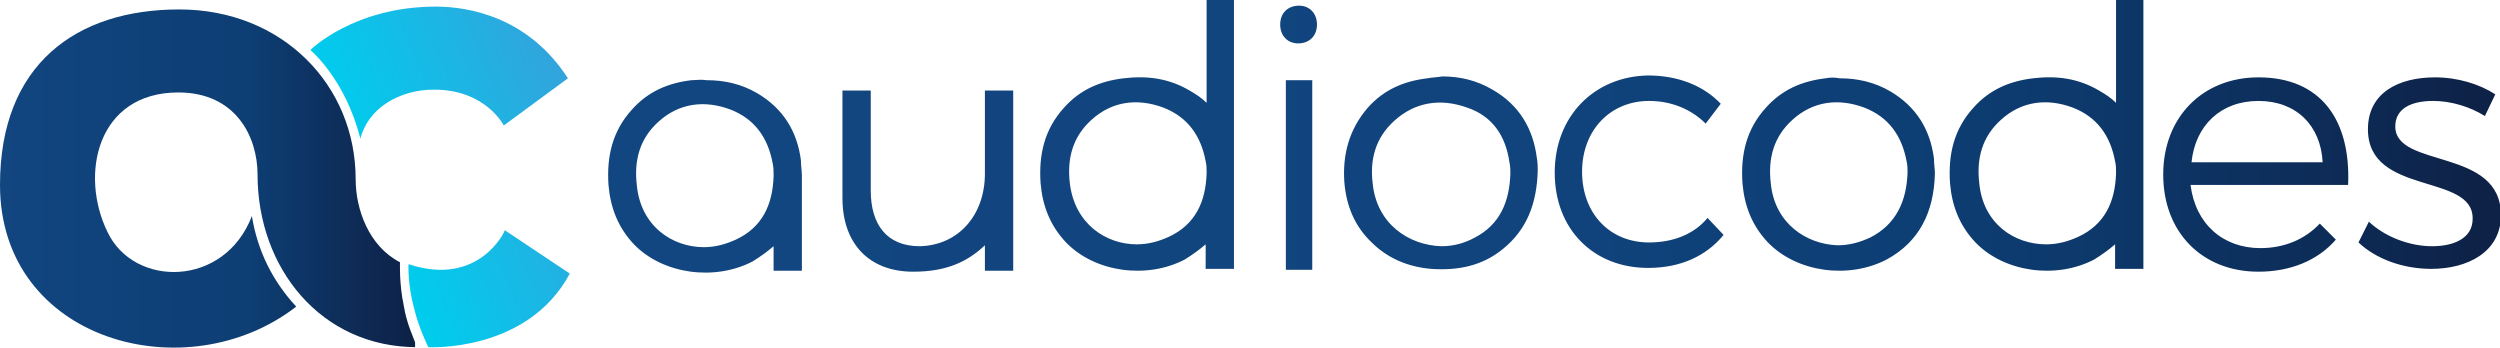 <?xml version="1.0" encoding="utf-8"?>
<!-- Generator: Adobe Illustrator 27.7.0, SVG Export Plug-In . SVG Version: 6.00 Build 0)  -->
<svg version="1.1" id="Layer_1" xmlns="http://www.w3.org/2000/svg" xmlns:xlink="http://www.w3.org/1999/xlink" x="0px" y="0px"
	 viewBox="0 0 265 36.9" style="enable-background:new 0 0 265 36.9;" xml:space="preserve">
<style type="text/css">
	
		.st0{clip-path:url(#SVGID_00000149372251185246624280000013729978912003913653_);fill:url(#SVGID_00000029027280354837531880000001681917397447874734_);}
	
		.st1{clip-path:url(#SVGID_00000065757591389061848440000015078087979719504789_);fill:url(#SVGID_00000160891103158915574120000000576912949363922103_);}
	
		.st2{clip-path:url(#SVGID_00000047752749605802146830000007522969332204256138_);fill:url(#SVGID_00000005252253061257053500000017777212353658276481_);}
</style>
<g>
	<defs>
		<path id="SVGID_1_" d="M130.9,28.4L130.9,28.4L130.9,28.4L130.9,28.4z M227.2,28.4L227.2,28.4L227.2,28.4L227.2,28.4z M205.2,18.3
			C205.2,18.3,205.2,18.3,205.2,18.3L205.2,18.3C205.2,18.3,205.2,18.3,205.2,18.3 M104.4,9.6v8.8c0,4.4-2.8,7.6-6.9,7.7
			c-3.5,0-5.2-2.3-5.2-5.9V9.6h-3V21c0,4.8,2.8,7.8,7.5,7.8c3.6,0,5.8-1.1,7.6-2.8v2.7h3V9.6H104.4z M136.3,8.5v20.1h2.5
			c0.1,0,0.2,0,0.3,0V8.5H136.3z M67.5,19.6c-0.3-2.6,0.3-4.9,2.3-6.7c2.2-2,4.9-2.3,7.6-1.3c2.6,1,4,3,4.5,5.7
			c0.1,0.4,0.1,0.9,0.1,1.2c0,0,0,0,0,0.1v0h0v0.1c-0.1,3-1.2,5.4-4,6.7c-1.1,0.5-2.2,0.8-3.4,0.8C71.3,26.2,67.9,24,67.5,19.6
			 M73.3,8.5c-2.5,0.3-4.6,1.2-6.3,3.1c-2.1,2.3-2.7,5-2.5,8c0.2,2.4,1,4.5,2.7,6.3c3.1,3.2,8.6,3.9,12.6,1.8c0.8-0.5,1.5-1,2.2-1.6
			v2.6h3v-10v0h0c0,0,0-0.1,0-0.1c0-0.5-0.1-1-0.1-1.6c-0.4-3.1-1.9-5.5-4.6-7.1c-1.7-1-3.5-1.4-5.4-1.4C74.3,8.4,73.8,8.5,73.3,8.5
			 M187.7,19.4c-0.3-2.6,0.3-4.9,2.3-6.7c2.2-2,4.9-2.3,7.6-1.3c2.6,1,4,3,4.5,5.7c0.1,0.4,0.1,0.9,0.1,1.2c-0.1,3-1.2,5.5-4,6.9
			c-1.1,0.5-2.2,0.8-3.4,0.8C191.5,25.9,188.1,23.7,187.7,19.4 M193.5,8.3c-2.5,0.3-4.6,1.2-6.3,3.1c-2.1,2.3-2.7,5-2.5,8
			c0.2,2.4,1,4.5,2.7,6.3c3.1,3.2,8.6,3.9,12.6,1.8c3.5-1.9,5-5.1,5.1-9.1c0-0.5-0.1-1-0.1-1.6c-0.4-3.1-1.9-5.5-4.6-7.1
			c-1.7-1-3.5-1.4-5.4-1.4C194.5,8.2,194,8.2,193.5,8.3 M251,13.7c0,7.1,11.2,4.6,11.1,9.5c0,2-1.9,2.9-4.3,2.9c-2.4,0-5-1-6.7-2.6
			l-1.1,2.2c1.9,1.8,4.8,2.8,7.7,2.8c3.9,0,7.4-1.8,7.4-5.7c0-7.2-11.2-4.9-11.2-9.4c0-1.9,1.7-2.7,4-2.7h0c1.9,0,3.9,0.6,5.5,1.6
			l1.1-2.3c-1.7-1.1-4-1.8-6.4-1.8C254.3,8.2,251,9.8,251,13.7 M145.5,19.4c-0.3-2.5,0.3-4.8,2.3-6.6c2.2-2,4.9-2.4,7.7-1.4
			c2.7,0.9,4.1,3,4.5,5.8c0.1,0.4,0.1,0.9,0.1,1.2h0c-0.1,3-1.1,5.4-3.8,6.8c-1.1,0.6-2.3,0.9-3.5,0.9
			C149.3,26,145.9,23.7,145.5,19.4 M151.3,8.3c-2.5,0.3-4.6,1.2-6.3,3.1c-2,2.3-2.7,5-2.5,7.9c0.2,2.5,1.1,4.7,2.9,6.4
			c1.7,1.7,3.9,2.6,6.3,2.8c2.8,0.2,5.4-0.3,7.6-2.1c2.6-2.1,3.6-4.9,3.7-8.3l0,0c0-0.3,0-0.9-0.1-1.4c-0.4-3.1-1.9-5.6-4.7-7.2
			c-1.7-1-3.5-1.4-5.3-1.4C152.3,8.2,151.8,8.2,151.3,8.3 M239.4,10.7c4,0,6.6,2.6,6.8,6.5h-13.9C232.7,13.3,235.4,10.7,239.4,10.7
			 M229.3,18.5c0,6.1,4.1,10.3,10.1,10.3c3.4,0,6.3-1.2,8.2-3.4l-1.7-1.7c-1.6,1.7-3.8,2.6-6.3,2.6c-4,0-6.9-2.6-7.4-6.7h16.7l0,0
			c0.3-6.9-2.9-11.4-9.5-11.4C233.5,8.2,229.3,12.4,229.3,18.5 M164.8,18.3c0,6,4.1,10.1,9.9,10.1c3.5,0,6.2-1.3,8-3.5l-1.7-1.8
			c-1.4,1.7-3.6,2.6-6.2,2.6c-4.2,0-7.1-3.1-7.1-7.5s3-7.5,7.1-7.5v0c2.4,0,4.5,0.9,6,2.4l1.6-2.1c-1.8-1.9-4.5-3-7.7-3
			C169,8.1,164.8,12.3,164.8,18.3 M135.7,2.6L135.7,2.6C135.7,2.6,135.7,2.6,135.7,2.6L135.7,2.6z M135.7,2.6c0,1.2,0.8,2,1.9,2
			c1.2,0,2-0.8,2-2c0-1.2-0.8-2-1.9-2c0,0,0,0,0,0C136.5,0.6,135.7,1.4,135.7,2.6 M113.4,19.4c-0.3-2.6,0.3-4.9,2.3-6.7
			c2.2-2,4.9-2.3,7.6-1.3c2.6,1,4,3,4.5,5.7c0.1,0.4,0.1,0.8,0.1,1.1v0v0.2c-0.1,3-1.2,5.4-4,6.7c-1.1,0.5-2.2,0.8-3.4,0.8
			C117.2,25.9,113.9,23.7,113.4,19.4 M127.9,0v10.9c-0.5-0.5-1.1-0.9-1.8-1.3c-2.2-1.3-4.5-1.6-7-1.3c-2.5,0.3-4.6,1.2-6.3,3.1
			c-2.1,2.3-2.7,5-2.5,8c0.2,2.4,1,4.5,2.7,6.3c3.1,3.2,8.6,3.9,12.6,1.8c0.8-0.5,1.5-1,2.2-1.6v2.6h3V0H127.9z M209.8,19.4
			c-0.3-2.6,0.3-4.9,2.3-6.7c2.2-2,4.9-2.3,7.6-1.3c2.6,1,4,3,4.5,5.7c0.1,0.4,0.1,0.8,0.1,1.1l0,0v0.2c-0.1,3-1.2,5.4-4,6.7
			c-1.1,0.5-2.2,0.8-3.4,0.8C213.5,25.9,210.2,23.7,209.8,19.4 M224.3,0v10.9c-0.5-0.5-1.1-0.9-1.8-1.3c-2.2-1.3-4.5-1.6-7-1.3
			c-2.5,0.3-4.6,1.2-6.3,3.1c-2.1,2.3-2.7,5-2.5,8c0.2,2.4,1,4.5,2.7,6.3c3.1,3.2,8.6,3.9,12.6,1.8c0.8-0.5,1.5-1,2.2-1.6v2.6h3V0
			H224.3z"/>
	</defs>
	<clipPath id="SVGID_00000130642907194973420410000010033452057671275654_">
		<use xlink:href="#SVGID_1_"  style="overflow:visible;"/>
	</clipPath>
	
		<linearGradient id="SVGID_00000101801444823481498140000012978047227322162110_" gradientUnits="userSpaceOnUse" x1="-577.202" y1="123.976" x2="-577.01" y2="123.976" gradientTransform="matrix(1049.83 0 0 1049.83 606028.312 -130138.617)">
		<stop  offset="0" style="stop-color:#124680"/>
		<stop  offset="0.45" style="stop-color:#11447D"/>
		<stop  offset="0.68" style="stop-color:#0D3E74"/>
		<stop  offset="0.77" style="stop-color:#0D396C"/>
		<stop  offset="0.9" style="stop-color:#0D2D59"/>
		<stop  offset="1" style="stop-color:#0E2146"/>
	</linearGradient>
	
		<rect x="64.3" y="0" style="clip-path:url(#SVGID_00000130642907194973420410000010033452057671275654_);fill:url(#SVGID_00000101801444823481498140000012978047227322162110_);" width="200.7" height="29.8"/>
</g>
<g>
	<defs>
		<path id="SVGID_00000113337689182914143490000008656254995591971976_" d="M43.3,28L43.3,28c0,0-0.1,2.2,0.6,4.7
			c0.5,2.1,1.5,4.1,1.5,4.1s10.5,0.6,15-7.8l-6.9-4.6C53.6,24.4,50.8,30.5,43.3,28 M32.9,5.3C32.9,5.3,32.9,5.3,32.9,5.3
			C32.9,5.3,32.9,5.3,32.9,5.3L32.9,5.3z M32.9,5.3c0.1,0.1,3.7,3.1,5.3,9.4c0.8-3.2,4.1-5.2,7.8-5.2c5.5,0,7.4,3.8,7.4,3.8l6.8-5
			c-4.2-6.5-10.5-7.6-14-7.6C37.5,0.7,32.9,5.3,32.9,5.3"/>
	</defs>
	<clipPath id="SVGID_00000087394330667033660850000016421431351686709428_">
		<use xlink:href="#SVGID_00000113337689182914143490000008656254995591971976_"  style="overflow:visible;"/>
	</clipPath>
	
		<linearGradient id="SVGID_00000168100348813700309060000010658192198619899063_" gradientUnits="userSpaceOnUse" x1="-574.558" y1="125.036" x2="-574.367" y2="125.036" gradientTransform="matrix(117.409 -47.436 47.436 117.409 61566.754 -41913.023)">
		<stop  offset="0" style="stop-color:#00CCED"/>
		<stop  offset="1" style="stop-color:#33A3DC"/>
	</linearGradient>
	
		<polygon style="clip-path:url(#SVGID_00000087394330667033660850000016421431351686709428_);fill:url(#SVGID_00000168100348813700309060000010658192198619899063_);" points="
		36.7,47 73.3,32.3 56.6,-8.9 20.1,5.8 	"/>
</g>
<g>
	<defs>
		<path id="SVGID_00000045602031106150357500000009438292379789268414_" d="M42.2,27.8L42.2,27.8L42.2,27.8
			C42.2,27.8,42.2,27.8,42.2,27.8 M0,19.6c0,16.6,19.8,21.9,31.4,12.9c-2.5-2.7-4.1-5.9-4.7-9.6c-2.9,7.6-12.5,7.6-15.3,1.7
			c-3-6.1-1.1-14.8,7.5-14.8c6.1,0,8.4,4.7,8.4,8.7c0,9.9,6.7,18.3,16.9,18.3c-0.4-1.1-1.1-2.5-1.4-4.4c-0.5-2.3-0.4-4.6-0.4-4.6
			c-3.3-1.7-4.7-5.6-4.7-8.8c0-10-7.8-18-18.7-18S0,6.8,0,19.6"/>
	</defs>
	<clipPath id="SVGID_00000044882497854103817450000011847601107852911014_">
		<use xlink:href="#SVGID_00000045602031106150357500000009438292379789268414_"  style="overflow:visible;"/>
	</clipPath>
	
		<linearGradient id="SVGID_00000111161637052239041680000007306475216322962587_" gradientUnits="userSpaceOnUse" x1="-575.043" y1="123.961" x2="-574.851" y2="123.961" gradientTransform="matrix(229.56 0 0 229.56 132006.922 -28435.137)">
		<stop  offset="0" style="stop-color:#124680"/>
		<stop  offset="0.61" style="stop-color:#0D3E74"/>
		<stop  offset="1" style="stop-color:#0E2146"/>
	</linearGradient>
	
		<rect y="1" style="clip-path:url(#SVGID_00000044882497854103817450000011847601107852911014_);fill:url(#SVGID_00000111161637052239041680000007306475216322962587_);" width="44" height="40.6"/>
</g>
</svg>
